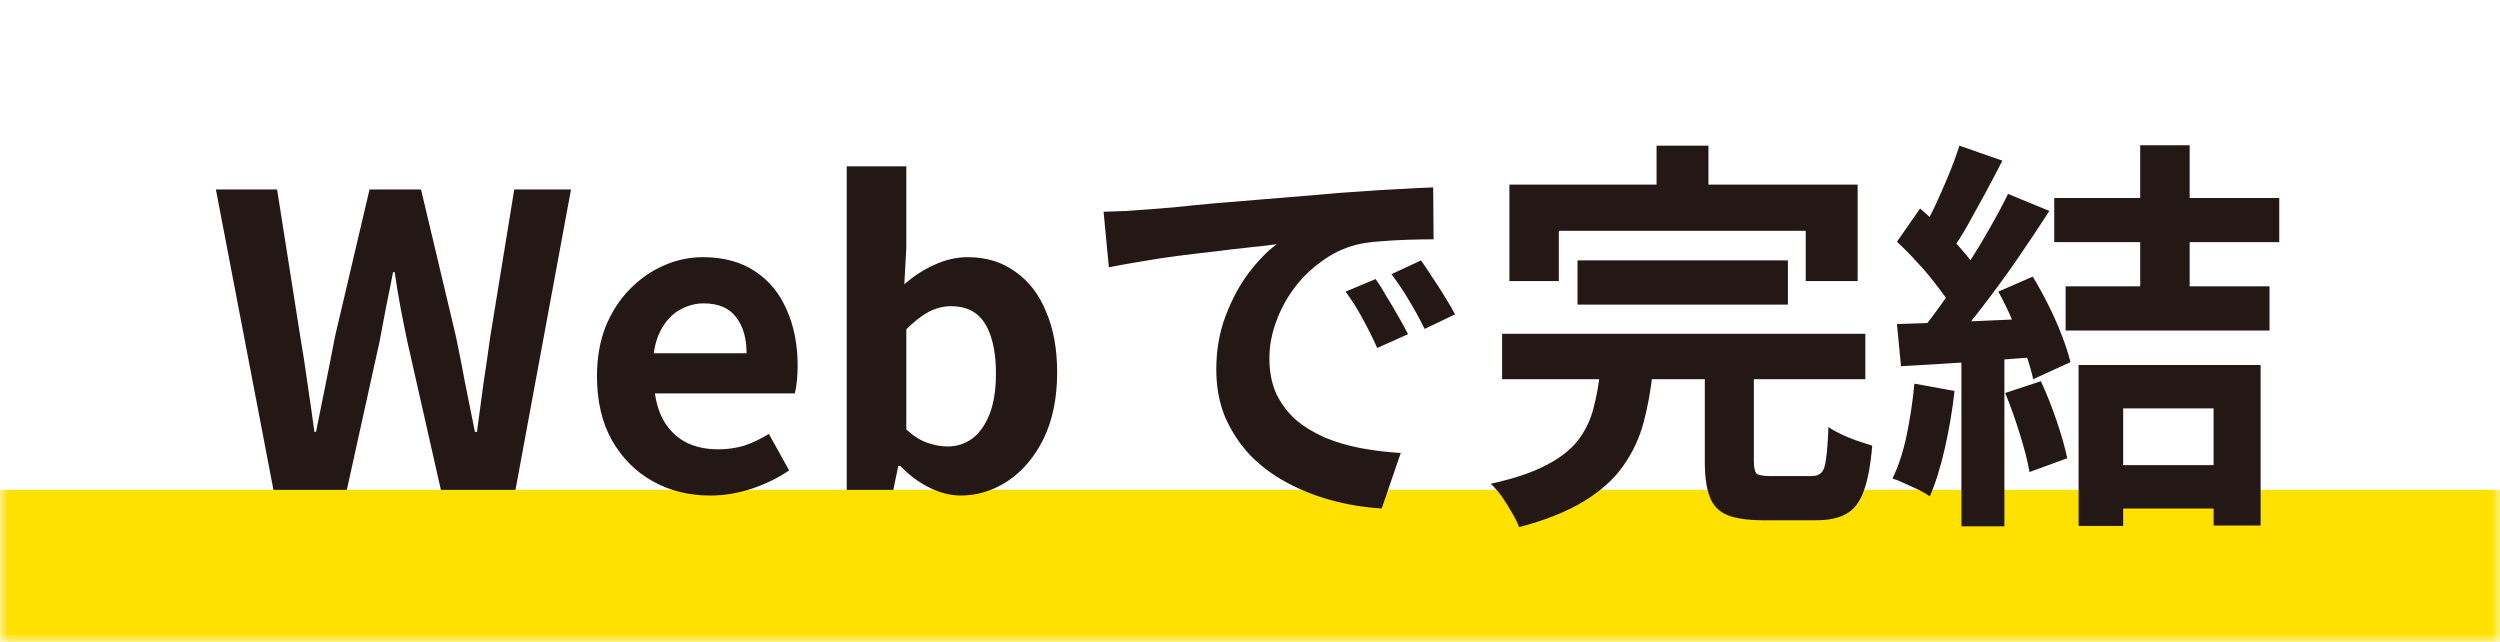 <svg width="148" height="38" viewBox="0 0 148 38" fill="none" xmlns="http://www.w3.org/2000/svg">
<mask id="path-1-inside-1_11416_8257" fill="white">
<path d="M0 0H148V38H0V0Z"/>
</mask>
<path d="M148 38V29H0V38V47H148V38Z" fill="#FFE100" mask="url(#path-1-inside-1_11416_8257)"/>
<path d="M16.188 29L12.78 11.216H16.404L17.772 19.904C17.932 20.832 18.076 21.768 18.204 22.712C18.348 23.656 18.484 24.608 18.612 25.568H18.708C18.9 24.608 19.092 23.656 19.284 22.712C19.476 21.768 19.66 20.832 19.836 19.904L21.876 11.216H24.924L26.988 19.904C27.18 20.816 27.364 21.752 27.54 22.712C27.732 23.656 27.924 24.608 28.116 25.568H28.236C28.364 24.608 28.492 23.656 28.62 22.712C28.764 21.768 28.9 20.832 29.028 19.904L30.444 11.216H33.804L30.516 29H26.1L24.108 20.192C23.964 19.504 23.828 18.824 23.7 18.152C23.572 17.464 23.46 16.784 23.364 16.112H23.268C23.14 16.784 23.004 17.464 22.86 18.152C22.732 18.824 22.604 19.504 22.476 20.192L20.532 29H16.188ZM42.037 29.336C40.789 29.336 39.661 29.056 38.653 28.496C37.645 27.936 36.837 27.128 36.229 26.072C35.637 25.016 35.341 23.752 35.341 22.28C35.341 21.192 35.509 20.216 35.845 19.352C36.197 18.488 36.669 17.752 37.261 17.144C37.869 16.52 38.541 16.048 39.277 15.728C40.029 15.392 40.805 15.224 41.605 15.224C42.837 15.224 43.869 15.504 44.701 16.064C45.533 16.608 46.157 17.368 46.573 18.344C47.005 19.304 47.221 20.408 47.221 21.656C47.221 21.976 47.205 22.288 47.173 22.592C47.141 22.88 47.101 23.112 47.053 23.288H38.773C38.869 24.008 39.085 24.616 39.421 25.112C39.757 25.608 40.189 25.984 40.717 26.24C41.245 26.48 41.845 26.6 42.517 26.6C43.061 26.6 43.573 26.528 44.053 26.384C44.533 26.224 45.021 25.992 45.517 25.688L46.717 27.848C46.061 28.296 45.325 28.656 44.509 28.928C43.693 29.2 42.869 29.336 42.037 29.336ZM38.701 20.912H44.197C44.197 20.016 43.989 19.304 43.573 18.776C43.173 18.232 42.533 17.96 41.653 17.96C41.189 17.96 40.749 18.072 40.333 18.296C39.917 18.504 39.565 18.832 39.277 19.28C38.989 19.712 38.797 20.256 38.701 20.912ZM56.87 29.336C56.279 29.336 55.67 29.184 55.047 28.88C54.422 28.576 53.839 28.144 53.294 27.584H53.175L52.886 29H50.127V9.848H53.654V14.672L53.535 16.832C54.078 16.352 54.67 15.968 55.31 15.68C55.967 15.376 56.623 15.224 57.279 15.224C58.383 15.224 59.327 15.512 60.111 16.088C60.91 16.648 61.519 17.44 61.934 18.464C62.367 19.472 62.583 20.664 62.583 22.04C62.583 23.576 62.31 24.896 61.767 26C61.222 27.088 60.511 27.92 59.63 28.496C58.767 29.056 57.846 29.336 56.87 29.336ZM56.102 26.432C56.63 26.432 57.111 26.28 57.542 25.976C57.974 25.656 58.319 25.176 58.575 24.536C58.831 23.896 58.959 23.088 58.959 22.112C58.959 21.264 58.862 20.544 58.67 19.952C58.478 19.344 58.191 18.888 57.806 18.584C57.422 18.28 56.919 18.128 56.294 18.128C55.846 18.128 55.407 18.24 54.974 18.464C54.559 18.688 54.118 19.032 53.654 19.496V25.424C54.071 25.808 54.486 26.072 54.903 26.216C55.334 26.36 55.734 26.432 56.102 26.432ZM65.332 12.536C65.812 12.52 66.268 12.504 66.7 12.488C67.132 12.456 67.46 12.432 67.684 12.416C68.18 12.384 68.788 12.336 69.508 12.272C70.244 12.192 71.06 12.112 71.956 12.032C72.868 11.952 73.836 11.872 74.86 11.792C75.884 11.712 76.948 11.624 78.052 11.528C78.884 11.448 79.708 11.384 80.524 11.336C81.356 11.272 82.14 11.224 82.876 11.192C83.628 11.144 84.284 11.112 84.844 11.096L84.868 14.168C84.436 14.168 83.94 14.176 83.38 14.192C82.82 14.208 82.26 14.24 81.7 14.288C81.156 14.32 80.668 14.392 80.236 14.504C79.516 14.696 78.844 15.024 78.22 15.488C77.596 15.936 77.052 16.472 76.588 17.096C76.14 17.704 75.788 18.368 75.532 19.088C75.276 19.792 75.148 20.504 75.148 21.224C75.148 22.008 75.284 22.704 75.556 23.312C75.844 23.904 76.228 24.416 76.708 24.848C77.204 25.264 77.78 25.616 78.436 25.904C79.092 26.176 79.796 26.384 80.548 26.528C81.316 26.672 82.108 26.768 82.924 26.816L81.796 30.104C80.788 30.04 79.804 29.88 78.844 29.624C77.9 29.368 77.012 29.016 76.18 28.568C75.348 28.12 74.62 27.576 73.996 26.936C73.388 26.28 72.9 25.536 72.532 24.704C72.18 23.856 72.004 22.912 72.004 21.872C72.004 20.72 72.188 19.664 72.556 18.704C72.924 17.728 73.38 16.88 73.924 16.16C74.484 15.424 75.036 14.856 75.58 14.456C75.132 14.52 74.588 14.584 73.948 14.648C73.324 14.712 72.644 14.792 71.908 14.888C71.188 14.968 70.452 15.056 69.7 15.152C68.948 15.248 68.22 15.36 67.516 15.488C66.828 15.6 66.204 15.712 65.644 15.824L65.332 12.536ZM81.436 16.52C81.644 16.808 81.86 17.152 82.084 17.552C82.324 17.936 82.556 18.328 82.78 18.728C83.004 19.112 83.196 19.464 83.356 19.784L81.532 20.6C81.228 19.928 80.932 19.336 80.644 18.824C80.372 18.312 80.044 17.792 79.66 17.264L81.436 16.52ZM84.124 15.416C84.332 15.704 84.556 16.04 84.796 16.424C85.052 16.792 85.3 17.176 85.54 17.576C85.78 17.96 85.98 18.304 86.14 18.608L84.34 19.472C84.02 18.832 83.708 18.264 83.404 17.768C83.116 17.272 82.772 16.76 82.372 16.232L84.124 15.416ZM93.388 15.416H105.844V18.032H93.388V15.416ZM88.924 19.76H110.428V22.448H88.924V19.76ZM94.732 21.92H97.852C97.74 23.024 97.556 24.056 97.3 25.016C97.044 25.96 96.636 26.824 96.076 27.608C95.532 28.376 94.764 29.064 93.772 29.672C92.78 30.28 91.5 30.792 89.932 31.208C89.836 30.952 89.692 30.664 89.5 30.344C89.324 30.024 89.124 29.704 88.9 29.384C88.676 29.08 88.46 28.832 88.252 28.64C89.628 28.336 90.724 27.968 91.54 27.536C92.372 27.104 92.996 26.616 93.412 26.072C93.844 25.512 94.148 24.888 94.324 24.2C94.516 23.496 94.652 22.736 94.732 21.92ZM100.924 21.44H103.828V27.296C103.828 27.68 103.884 27.928 103.996 28.04C104.124 28.136 104.404 28.184 104.836 28.184C104.932 28.184 105.084 28.184 105.292 28.184C105.5 28.184 105.732 28.184 105.988 28.184C106.244 28.184 106.484 28.184 106.708 28.184C106.932 28.184 107.108 28.184 107.236 28.184C107.492 28.184 107.684 28.12 107.812 27.992C107.956 27.864 108.052 27.592 108.1 27.176C108.164 26.744 108.212 26.112 108.244 25.28C108.452 25.424 108.708 25.568 109.012 25.712C109.316 25.856 109.628 25.984 109.948 26.096C110.284 26.208 110.58 26.304 110.836 26.384C110.74 27.536 110.572 28.432 110.332 29.072C110.092 29.728 109.748 30.176 109.3 30.416C108.868 30.672 108.268 30.8 107.5 30.8C107.356 30.8 107.14 30.8 106.852 30.8C106.58 30.8 106.276 30.8 105.94 30.8C105.62 30.8 105.316 30.8 105.028 30.8C104.756 30.8 104.548 30.8 104.404 30.8C103.476 30.8 102.756 30.696 102.244 30.488C101.748 30.28 101.404 29.92 101.212 29.408C101.02 28.896 100.924 28.208 100.924 27.344V21.44ZM98.068 8.624H101.14V12.992H98.068V8.624ZM89.356 10.928H109.972V16.64H106.9V13.664H92.284V16.64H89.356V10.928ZM126.7 8.6H129.628V18.008H126.7V8.6ZM124.516 27.536H132.316V30.104H124.516V27.536ZM121.612 11.72H134.932V14.336H121.612V11.72ZM122.284 16.952H134.356V19.568H122.284V16.952ZM123.052 21.608H133.828V31.112H131.044V24.176H125.692V31.136H123.052V21.608ZM115.996 8.624L118.54 9.512C118.22 10.136 117.884 10.776 117.532 11.432C117.18 12.072 116.836 12.696 116.5 13.304C116.164 13.896 115.836 14.416 115.516 14.864L113.572 14.072C113.86 13.576 114.156 13.016 114.46 12.392C114.764 11.752 115.052 11.104 115.324 10.448C115.596 9.792 115.82 9.184 115.996 8.624ZM118.876 11.48L121.324 12.488C120.732 13.4 120.092 14.36 119.404 15.368C118.716 16.36 118.02 17.312 117.316 18.224C116.612 19.136 115.956 19.936 115.348 20.624L113.596 19.736C114.06 19.192 114.532 18.576 115.012 17.888C115.492 17.2 115.964 16.488 116.428 15.752C116.908 15.016 117.356 14.28 117.772 13.544C118.204 12.792 118.572 12.104 118.876 11.48ZM112.3 14.312L113.668 12.344C114.084 12.696 114.516 13.096 114.964 13.544C115.412 13.976 115.82 14.408 116.188 14.84C116.572 15.272 116.86 15.672 117.052 16.04L115.588 18.272C115.396 17.904 115.116 17.488 114.748 17.024C114.396 16.544 114.004 16.072 113.572 15.608C113.14 15.128 112.716 14.696 112.3 14.312ZM118.3 17.264L120.34 16.376C120.66 16.904 120.972 17.472 121.276 18.08C121.58 18.688 121.844 19.288 122.068 19.88C122.292 20.456 122.46 20.976 122.572 21.44L120.364 22.448C120.268 22 120.116 21.48 119.908 20.888C119.7 20.28 119.452 19.664 119.164 19.04C118.892 18.4 118.604 17.808 118.3 17.264ZM112.3 19.184C113.404 19.152 114.732 19.104 116.284 19.04C117.836 18.976 119.412 18.904 121.012 18.824L120.988 21.104C119.484 21.216 117.988 21.328 116.5 21.44C115.028 21.536 113.708 21.616 112.54 21.68L112.3 19.184ZM118.708 23.264L120.82 22.568C121.156 23.288 121.468 24.072 121.756 24.92C122.044 25.768 122.252 26.504 122.38 27.128L120.148 27.944C120.036 27.304 119.844 26.552 119.572 25.688C119.3 24.808 119.012 24 118.708 23.264ZM113.332 22.712L115.708 23.144C115.58 24.296 115.388 25.432 115.132 26.552C114.876 27.672 114.58 28.616 114.244 29.384C114.084 29.272 113.868 29.144 113.596 29C113.324 28.872 113.044 28.744 112.756 28.616C112.484 28.488 112.244 28.392 112.036 28.328C112.388 27.608 112.668 26.752 112.876 25.76C113.084 24.752 113.236 23.736 113.332 22.712ZM116.116 20.456H118.66V31.16H116.116V20.456Z" fill="#231815"/>
</svg>
